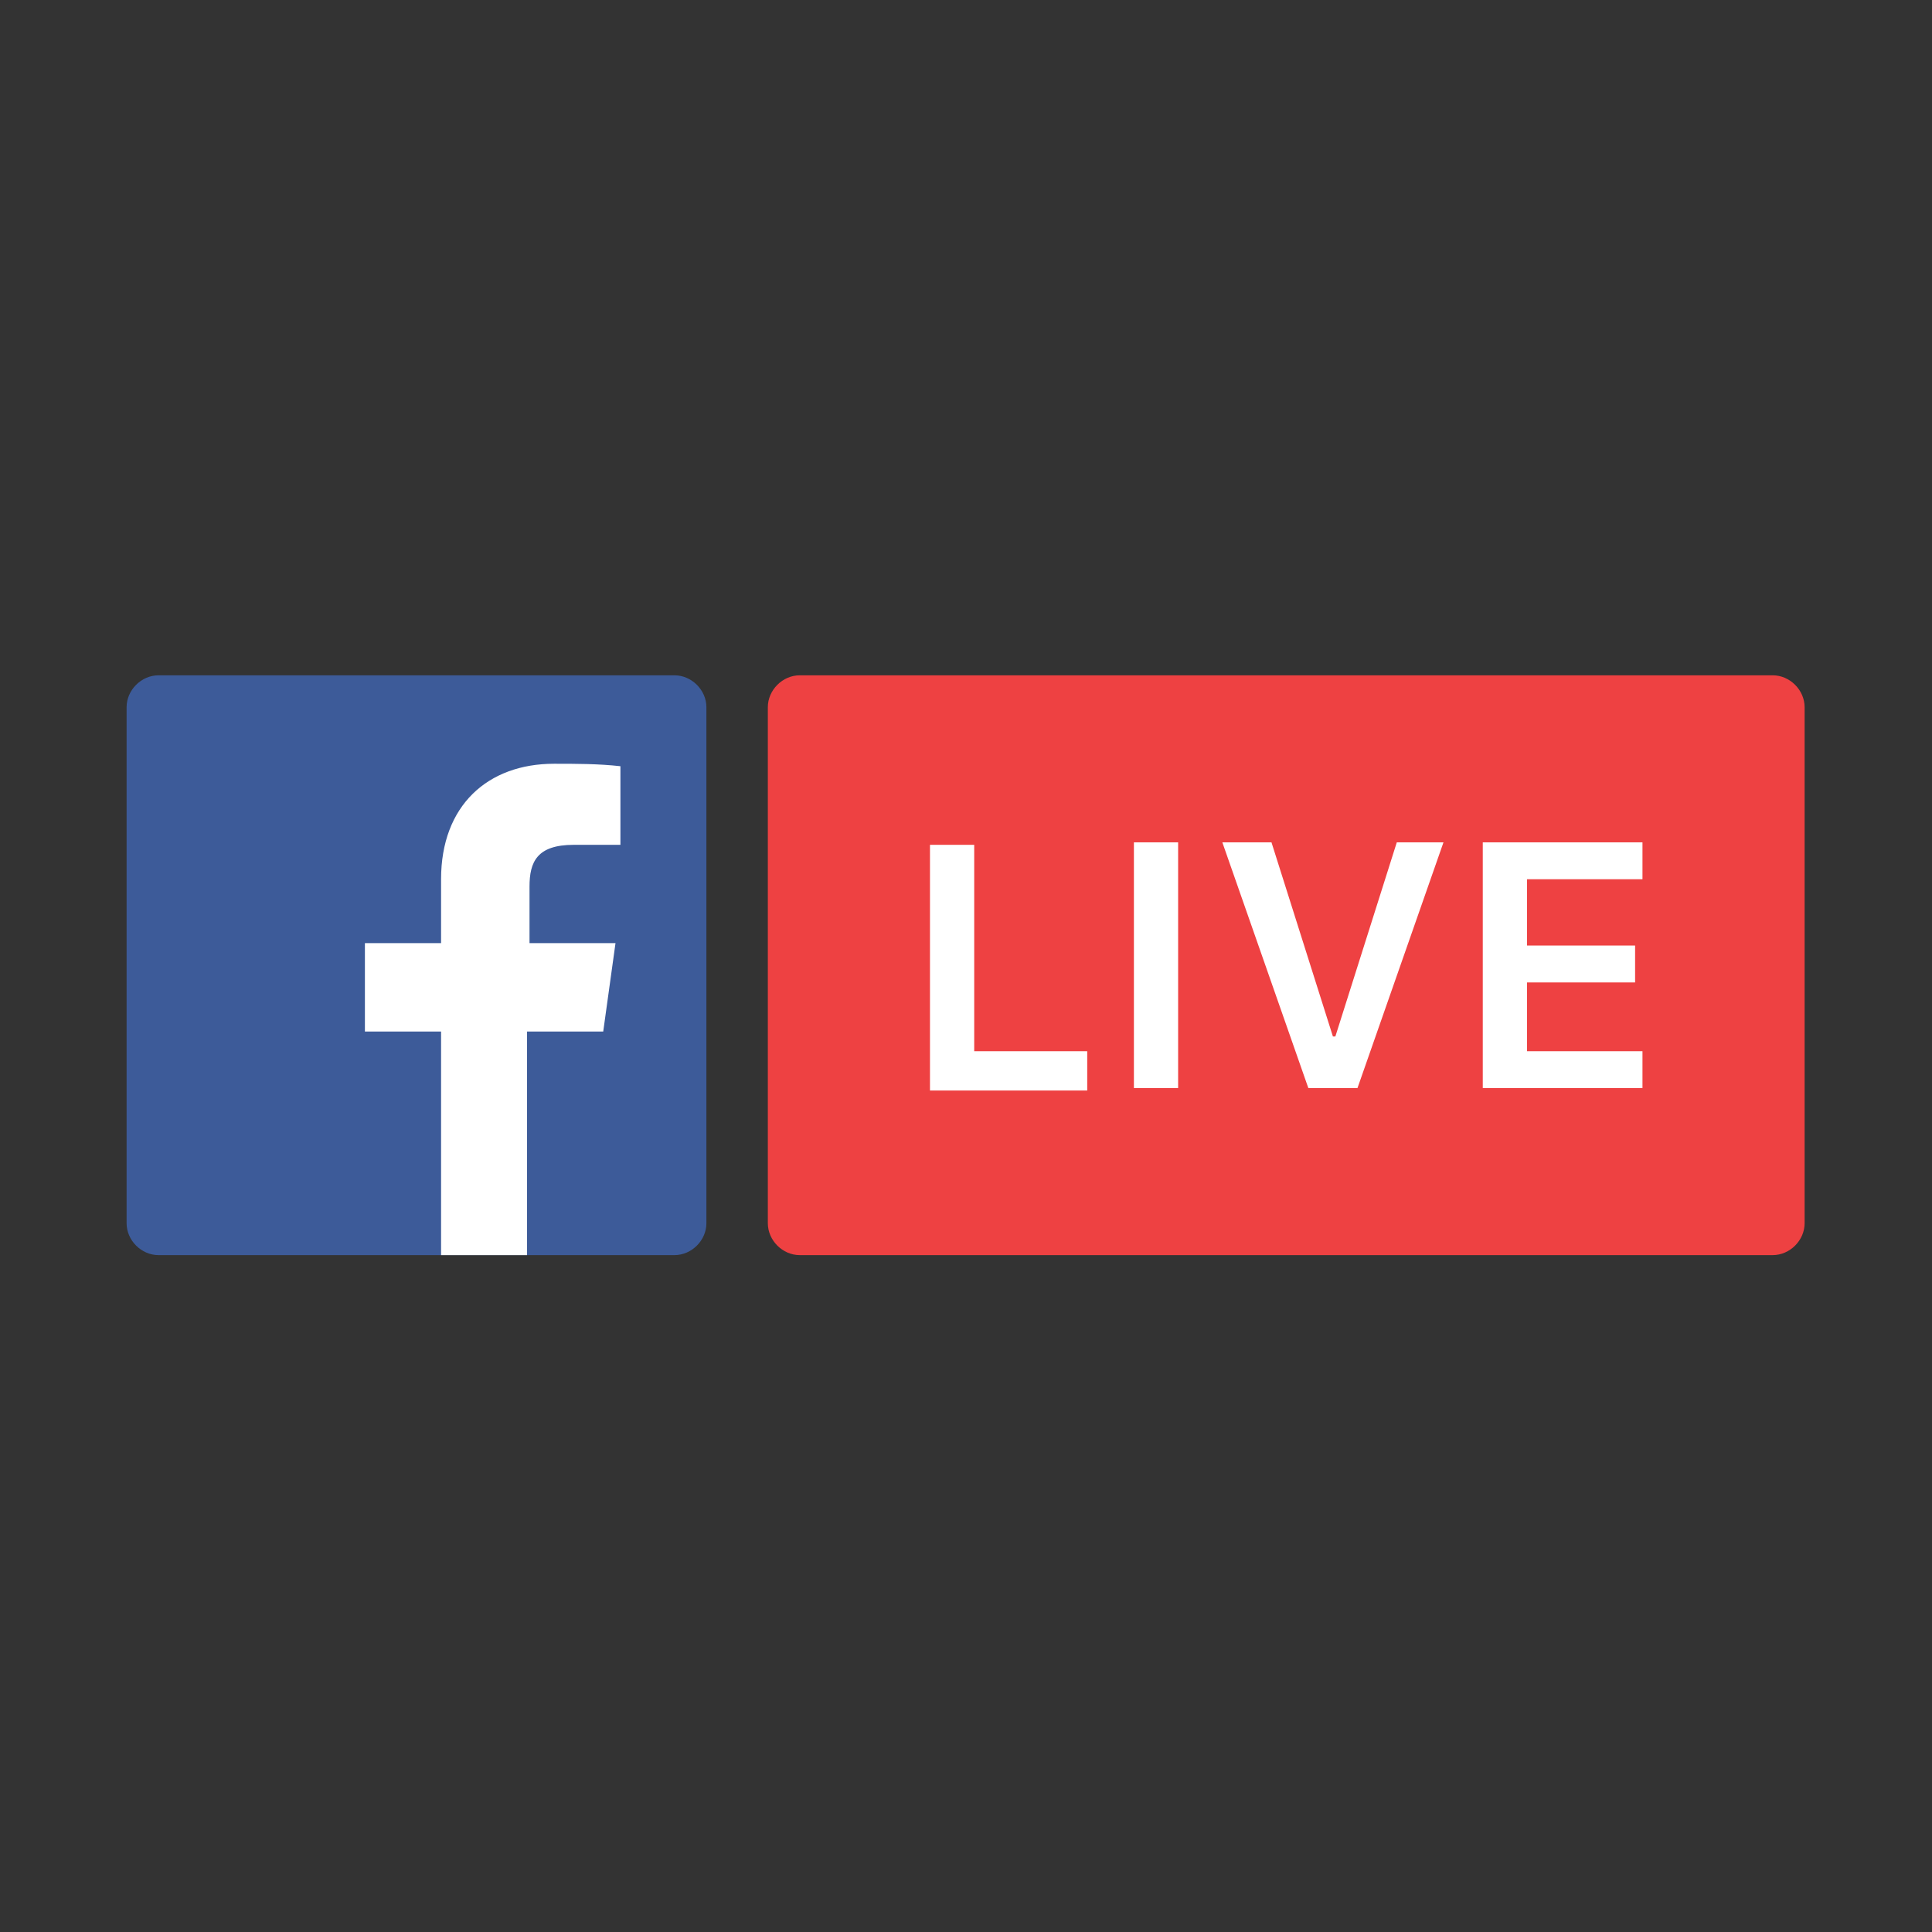 <?xml version="1.0" encoding="utf-8"?>
<!-- Generator: Adobe Illustrator 21.0.0, SVG Export Plug-In . SVG Version: 6.00 Build 0)  -->
<svg version="1.1" id="Layer_1" xmlns="http://www.w3.org/2000/svg" xmlns:xlink="http://www.w3.org/1999/xlink" x="0px" y="0px"
	 viewBox="0 0 1024 1024" style="enable-background:new 0 0 1024 1024;" xml:space="preserve">
<rect x="0" y="0" width="1024" height="1024" fill="#333333" stroke="none"/>
<style type="text/css">
	.st0{fill:#3D5B99;}
	.st1{fill:#FFFFFF;}
	.st2{fill:#EE4142;}
</style>
<g transform="matrix(3.125,0,0,3.125,0,0)">
	<g transform="matrix(4.167,0,0,4.167,131.896,700)">
		<path class="st0" d="M-25.2-140.5h21c0.7,0,1.3,0.6,1.3,1.3v21c0,0.7-0.6,1.3-1.3,1.3h-21c-0.7,0-1.3-0.6-1.3-1.3v-21
			C-26.5-139.9-25.9-140.5-25.2-140.5z"/>
		<path class="st1" d="M-10.2-116.9v-9.1h3.1l0.5-3.6h-3.5v-2.3c0-1,0.3-1.7,1.8-1.7h1.9v-3.2c-0.9-0.1-1.8-0.1-2.7-0.1
			c-2.7,0-4.6,1.7-4.6,4.7v2.6h-3.1v3.6h3.1v9.1H-10.2z"/>
		<path class="st2" d="M0.9-140.5h39.6c0.7,0,1.3,0.6,1.3,1.3v21c0,0.7-0.6,1.3-1.3,1.3H0.9c-0.7,0-1.3-0.6-1.3-1.3v-21
			C-0.4-139.9,0.2-140.5,0.9-140.5z"/>
		<path class="st1" d="M12.6-125.2H8v-8.4H6.2v10h6.4L12.6-125.2L12.6-125.2z M16.3-123.7v-10h-1.8v10H16.3z M23.6-123.7l3.5-10
			h-1.9l-2.5,7.9h-0.1l-2.5-7.9h-2l3.5,10H23.6L23.6-123.7z M35.2-125.2h-4.7v-2.8h4.4v-1.5h-4.4v-2.7h4.7v-1.5h-6.5v10h6.5V-125.2
			L35.2-125.2z"/>
	</g>
</g>
</svg>
